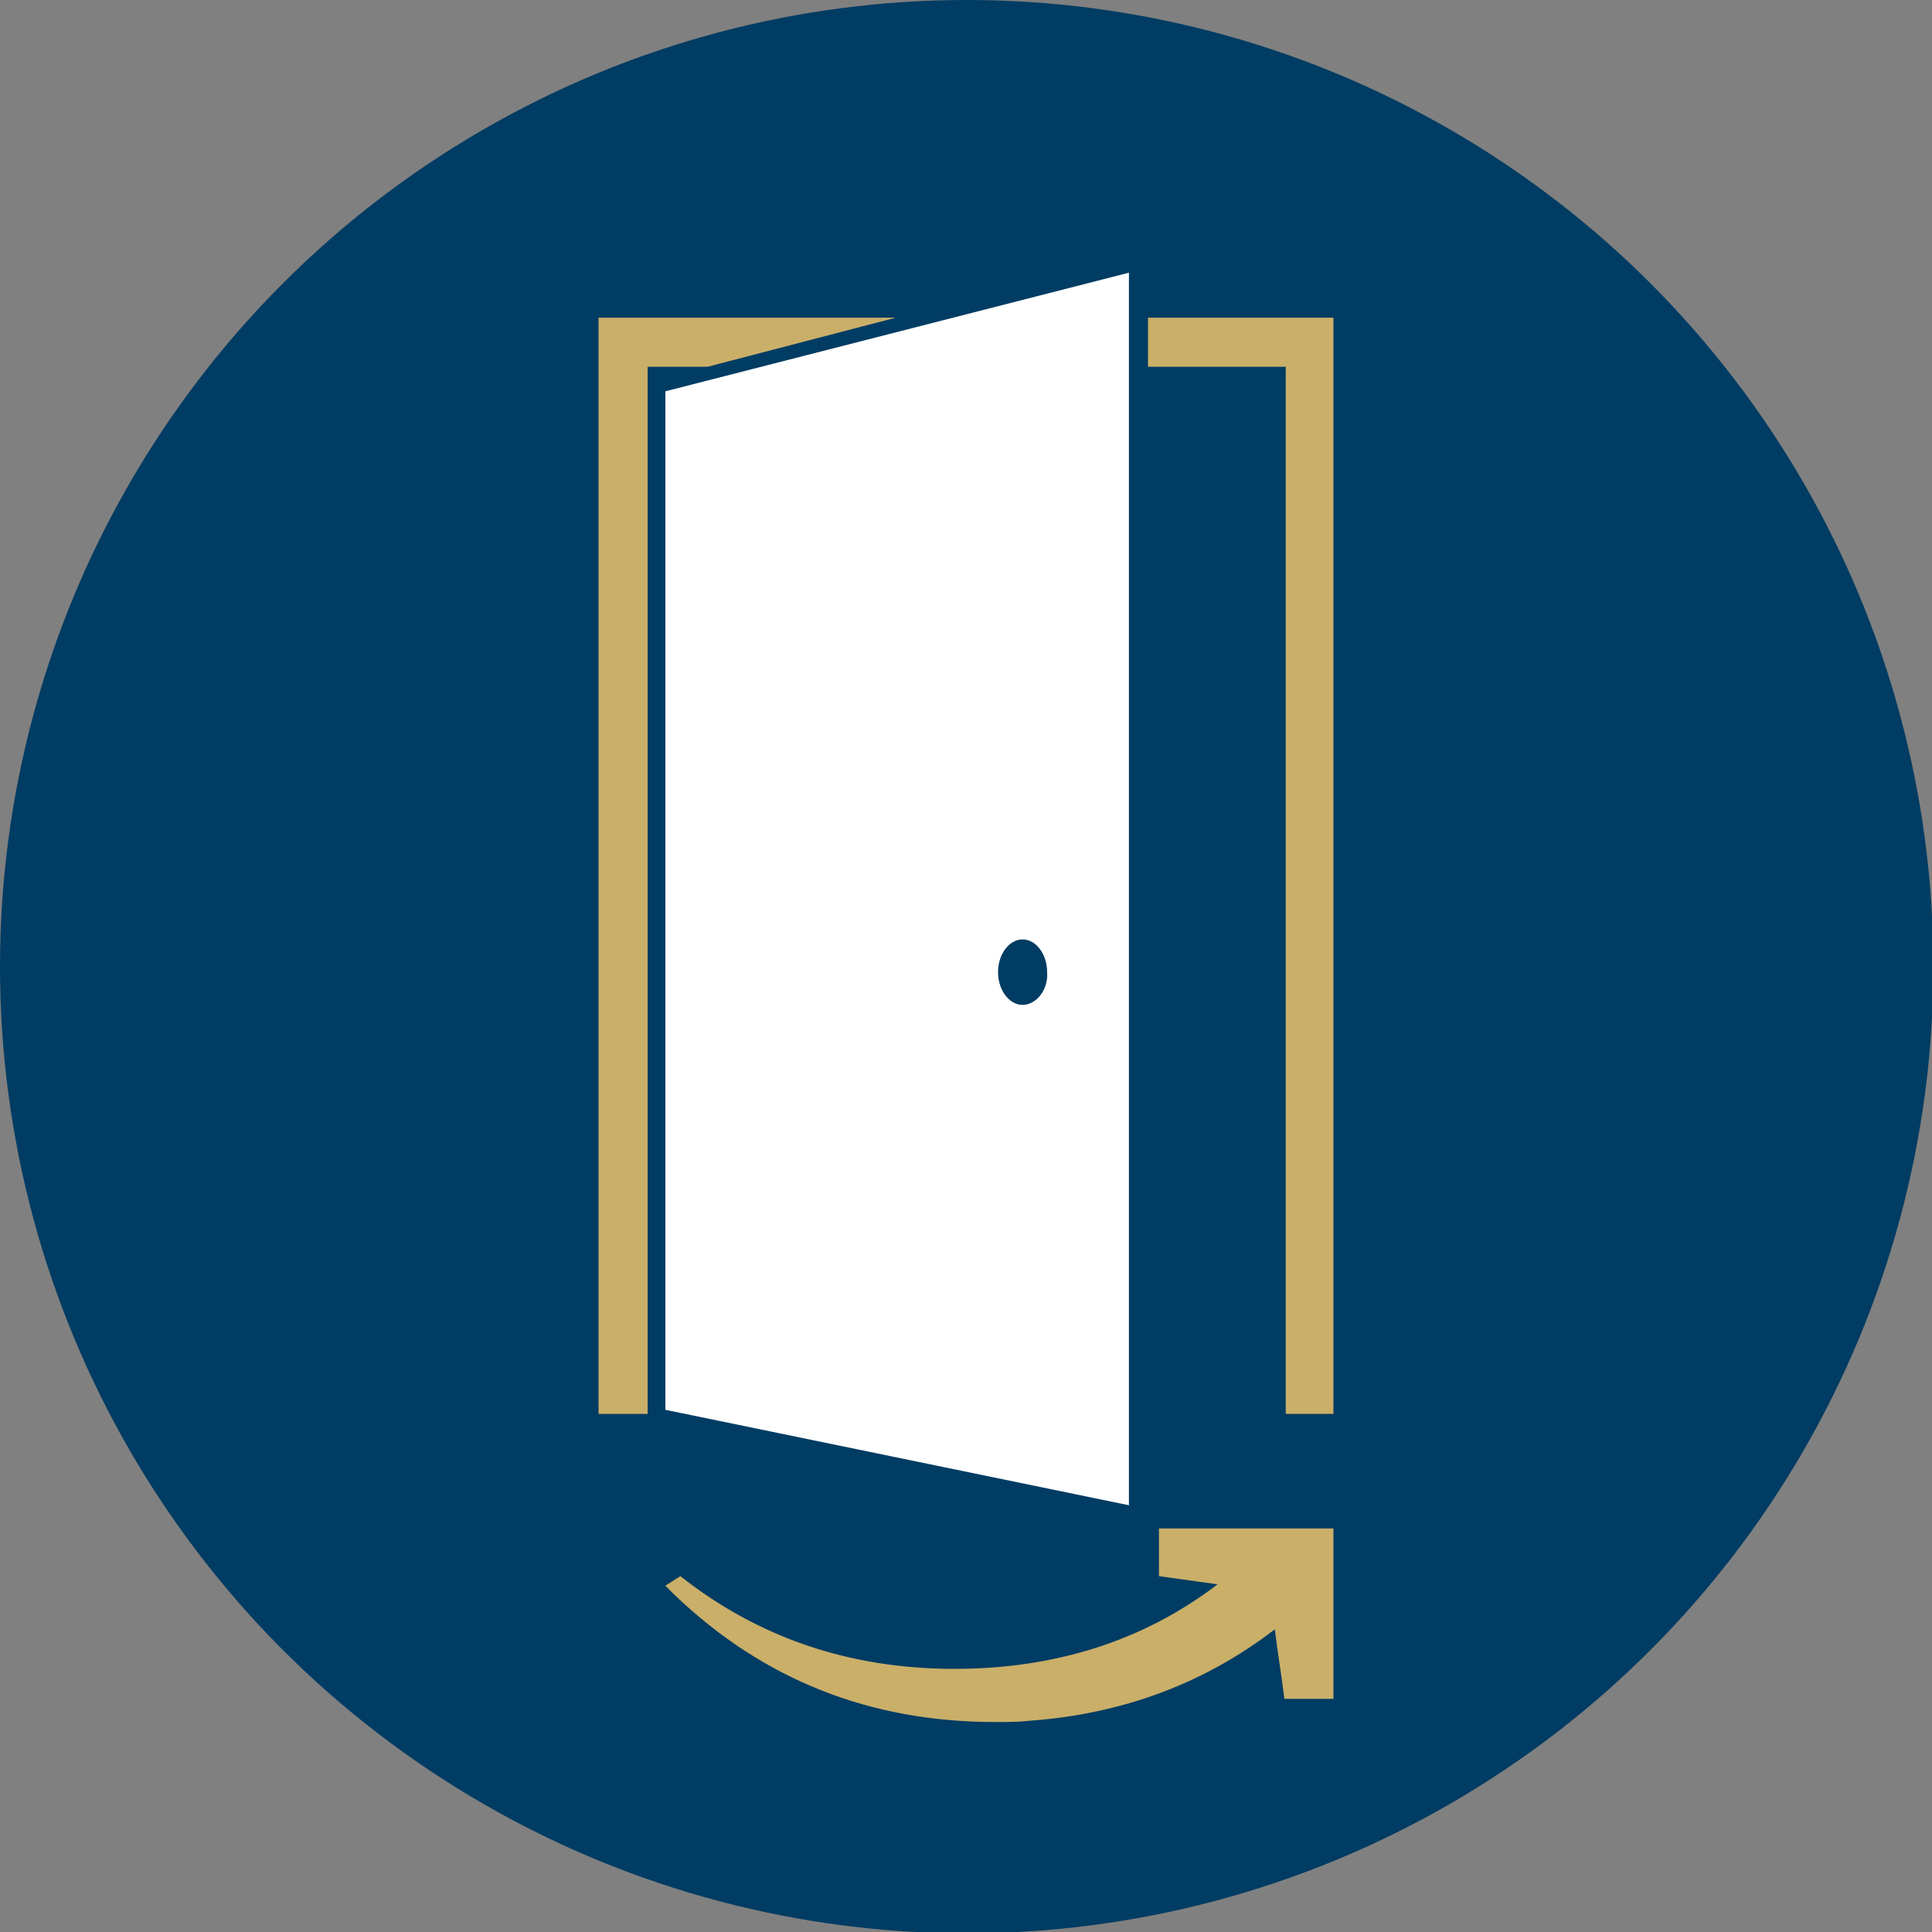 <?xml version="1.0" encoding="utf-8"?>
<!-- Generator: Adobe Illustrator 25.2.1, SVG Export Plug-In . SVG Version: 6.00 Build 0)  -->
<svg version="1.1" id="Ebene_1" xmlns="http://www.w3.org/2000/svg" xmlns:xlink="http://www.w3.org/1999/xlink" x="0px" y="0px"
	 viewBox="0 0 141.7 141.7" style="enable-background:new 0 0 141.7 141.7;" xml:space="preserve">
<rect x="0" y="0" width="141.7" height="141.7" fill="#808080" stroke="none"/>
<style type="text/css">
	.st0{fill:#003C63;}
	.st1{fill-rule:evenodd;clip-rule:evenodd;fill:#FFFFFF;}
	.st2{fill-rule:evenodd;clip-rule:evenodd;fill:#CAAF69;}
	.st3{fill-rule:evenodd;clip-rule:evenodd;fill:#FFFFFF;stroke:#003C63;stroke-miterlimit:10;}
	.st4{fill-rule:evenodd;clip-rule:evenodd;fill:#BBCF29;stroke:#FFFFFF;stroke-miterlimit:10;}
	.st5{fill-rule:evenodd;clip-rule:evenodd;fill:none;stroke:#FFFFFF;stroke-width:3;stroke-miterlimit:10;}
	.st6{fill:#FFFFFF;}
	.st7{fill:#CAAF69;}
</style>
<circle class="st0" cx="70.9" cy="70.9" r="70.9"/>
<g>
	<polygon class="st7" points="94.3,23.3 84.2,23.3 84.2,26.9 94.3,26.9 94.3,103.7 97.8,103.7 97.8,26.9 97.8,23.3 	"/>
	<polygon class="st7" points="65.7,23.3 47.5,23.3 43.9,23.3 43.9,26.9 43.9,103.7 47.5,103.7 47.5,26.9 51.9,26.9 	"/>
	<path class="st6" d="M48.8,28.7v74.7l34,7V20L48.8,28.7z M75,73.7c-1,0-1.8-1.1-1.8-2.4c0-1.3,0.8-2.4,1.8-2.4s1.8,1.1,1.8,2.4
		C76.9,72.6,76,73.7,75,73.7z"/>
</g>
<g>
	<path class="st2" d="M48.8,116.3c0.3,0.3,0.6,0.6,0.7,0.7c6.5,6.2,14.3,9.3,23.5,9.3c0.9,0,1.7,0,2.6-0.1h0c0,0,0,0,0,0h0
		c0,0,0,0,0,0h0c6.7-0.5,12.7-2.7,17.9-6.7c0.2,1.7,0.5,3.4,0.7,5.1c1.2,0,2.4,0,3.6,0c0-4.2,0-8.4,0-12.5c-4.3,0-8.5,0-12.8,0
		c0,1.2,0,2.3,0,3.5c1.4,0.2,2.9,0.4,4.3,0.6h0c-5.5,4.2-12,6.2-19.3,6.2c-7.7,0-14.4-2.3-20.1-6.8L48.8,116.3z"/>
</g>
</svg>
